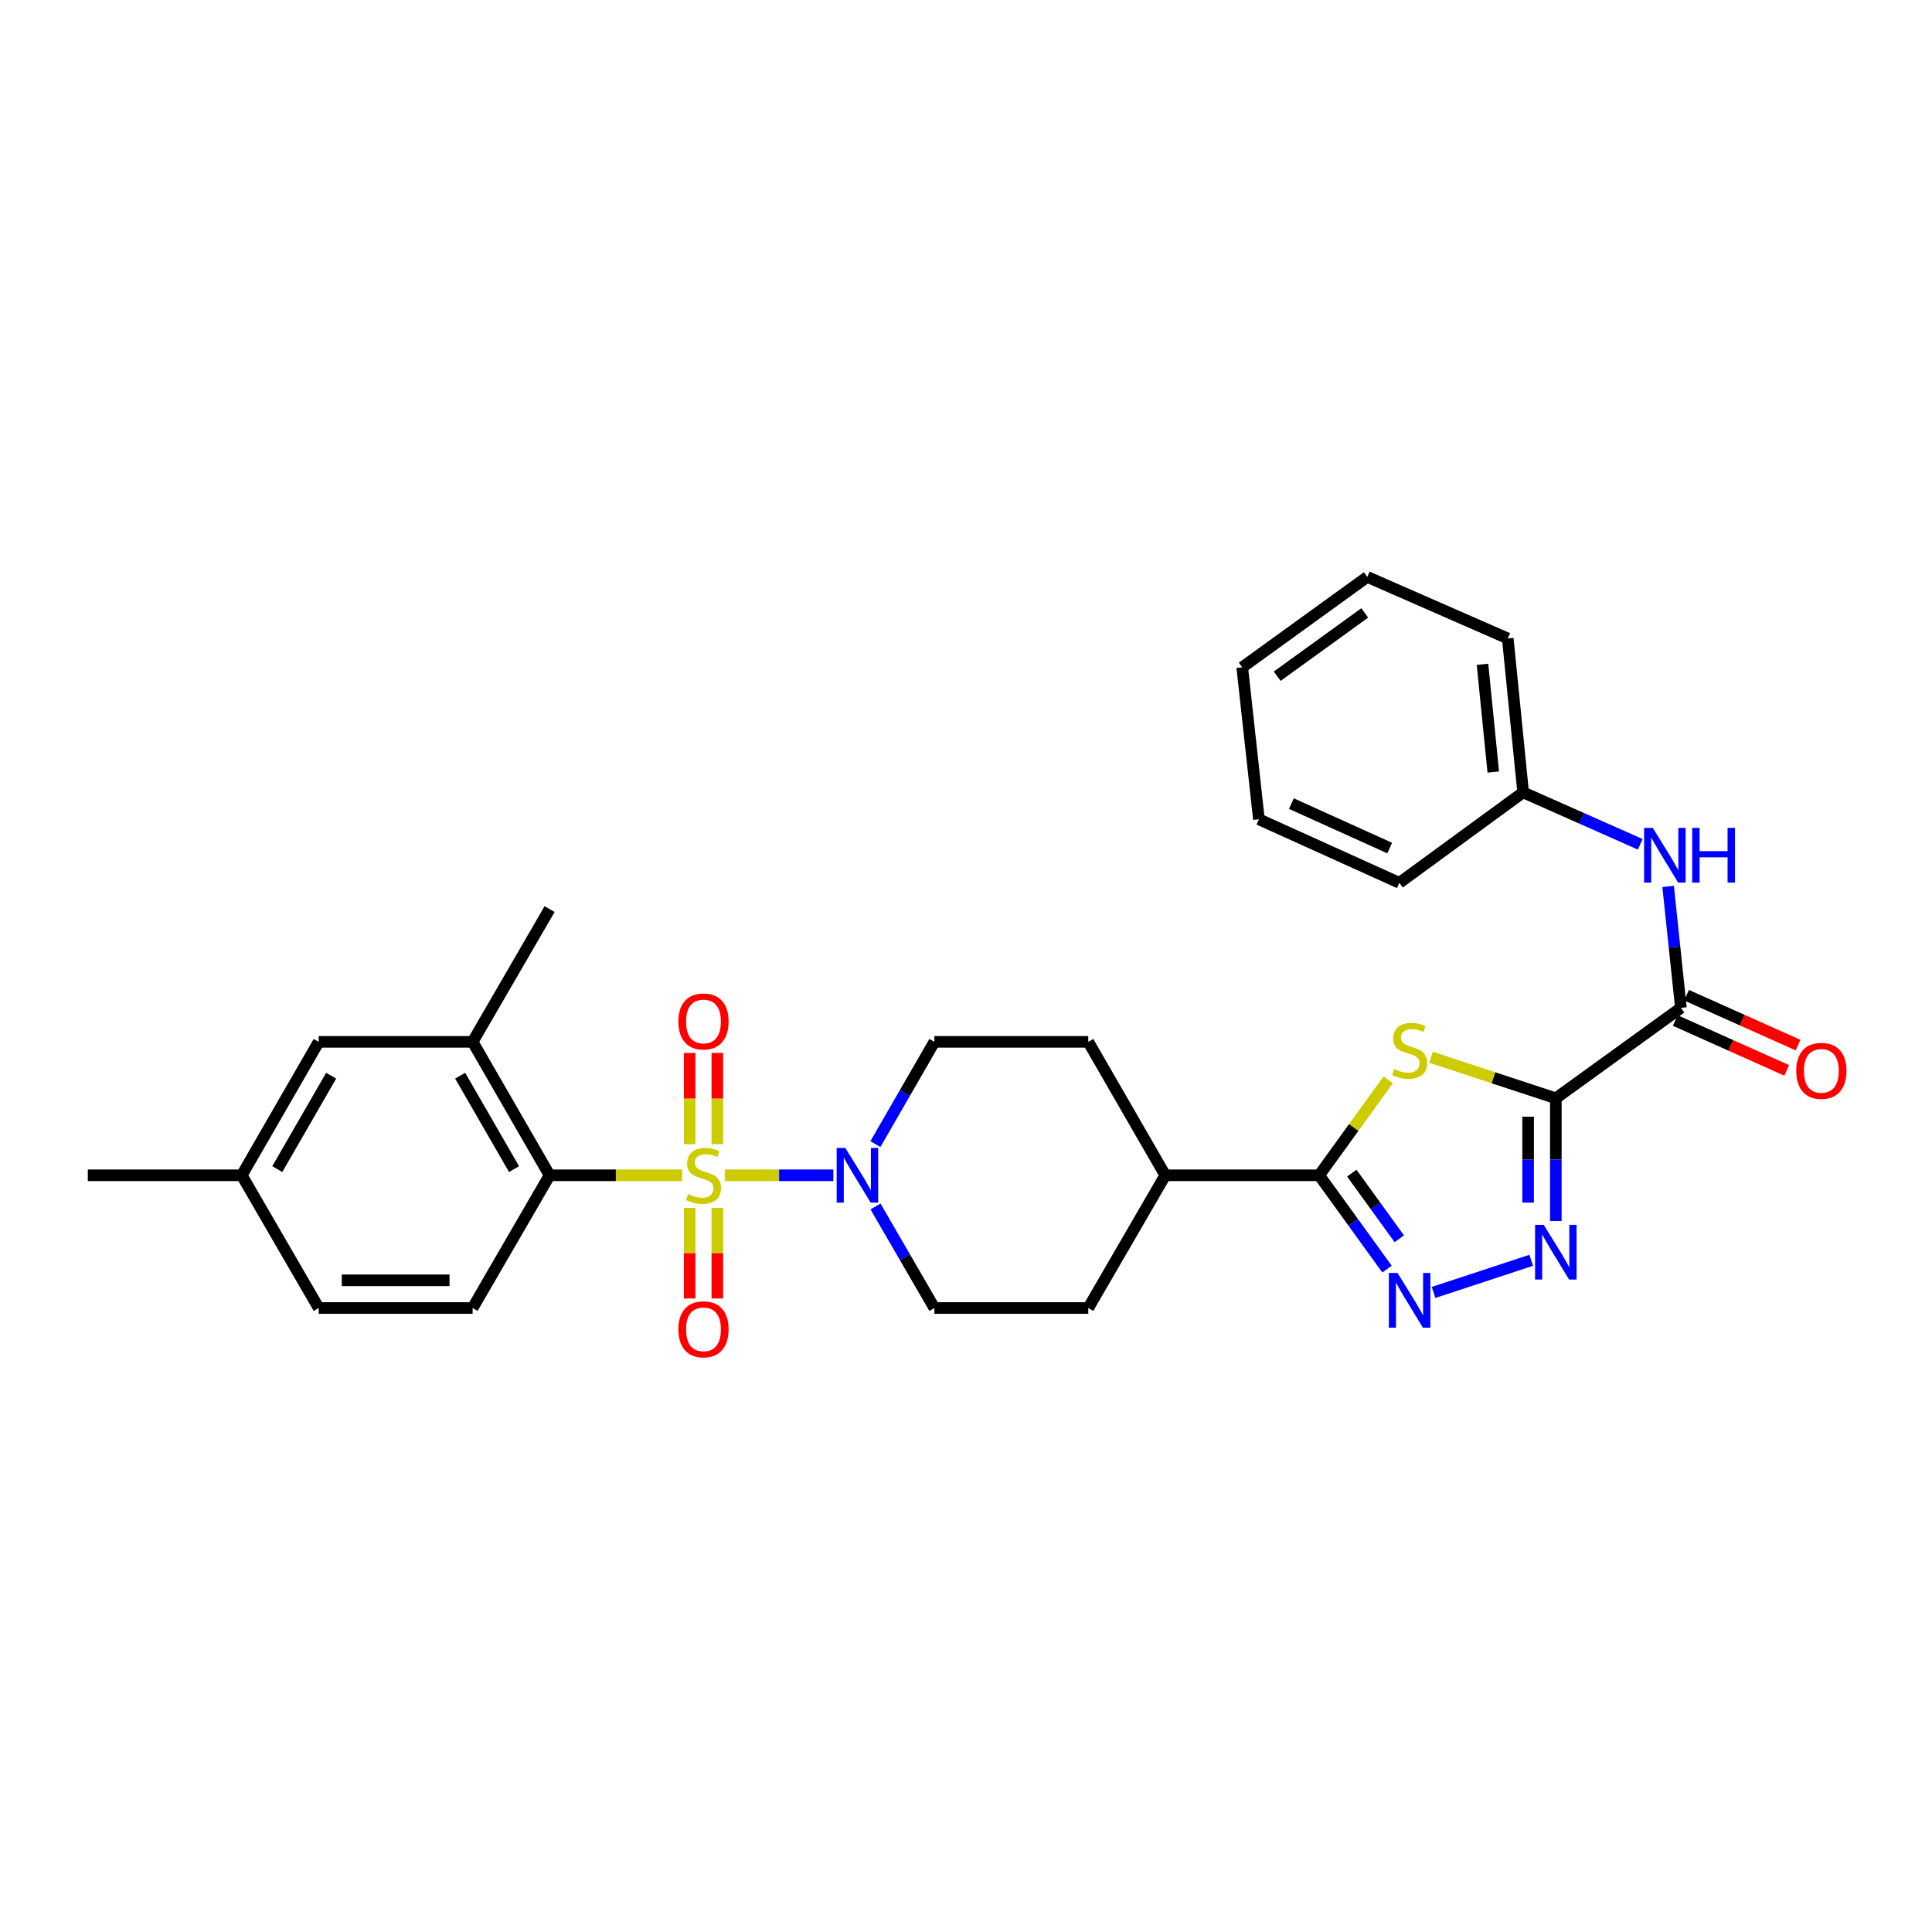 <?xml version='1.0' encoding='iso-8859-1'?>
<svg version='1.1' baseProfile='full'
              xmlns='http://www.w3.org/2000/svg'
                      xmlns:rdkit='http://www.rdkit.org/xml'
                      xmlns:xlink='http://www.w3.org/1999/xlink'
                  xml:space='preserve'
width='1000px' height='1000px' viewBox='0 0 1000 1000'>
<!-- END OF HEADER -->
<rect style='opacity:1.0;fill:#FFFFFF;stroke:none' width='1000' height='1000' x='0' y='0'> </rect>
<path class='bond-5' d='M 375.2,608.329 L 403.271,608.329' style='fill:none;fill-rule:evenodd;stroke:#CCCC00;stroke-width:6px;stroke-linecap:butt;stroke-linejoin:miter;stroke-opacity:1' />
<path class='bond-5' d='M 403.271,608.329 L 431.343,608.329' style='fill:none;fill-rule:evenodd;stroke:#0000FF;stroke-width:6px;stroke-linecap:butt;stroke-linejoin:miter;stroke-opacity:1' />
<path class='bond-6' d='M 353.056,608.329 L 318.761,608.329' style='fill:none;fill-rule:evenodd;stroke:#CCCC00;stroke-width:6px;stroke-linecap:butt;stroke-linejoin:miter;stroke-opacity:1' />
<path class='bond-6' d='M 318.761,608.329 L 284.465,608.329' style='fill:none;fill-rule:evenodd;stroke:#000000;stroke-width:6px;stroke-linecap:butt;stroke-linejoin:miter;stroke-opacity:1' />
<path class='bond-10' d='M 371.297,592.217 L 371.297,568.6' style='fill:none;fill-rule:evenodd;stroke:#CCCC00;stroke-width:6px;stroke-linecap:butt;stroke-linejoin:miter;stroke-opacity:1' />
<path class='bond-10' d='M 371.297,568.6 L 371.297,544.984' style='fill:none;fill-rule:evenodd;stroke:#FF0000;stroke-width:6px;stroke-linecap:butt;stroke-linejoin:miter;stroke-opacity:1' />
<path class='bond-10' d='M 356.959,592.217 L 356.959,568.6' style='fill:none;fill-rule:evenodd;stroke:#CCCC00;stroke-width:6px;stroke-linecap:butt;stroke-linejoin:miter;stroke-opacity:1' />
<path class='bond-10' d='M 356.959,568.6 L 356.959,544.984' style='fill:none;fill-rule:evenodd;stroke:#FF0000;stroke-width:6px;stroke-linecap:butt;stroke-linejoin:miter;stroke-opacity:1' />
<path class='bond-11' d='M 356.959,625.2 L 356.959,648.643' style='fill:none;fill-rule:evenodd;stroke:#CCCC00;stroke-width:6px;stroke-linecap:butt;stroke-linejoin:miter;stroke-opacity:1' />
<path class='bond-11' d='M 356.959,648.643 L 356.959,672.086' style='fill:none;fill-rule:evenodd;stroke:#FF0000;stroke-width:6px;stroke-linecap:butt;stroke-linejoin:miter;stroke-opacity:1' />
<path class='bond-11' d='M 371.297,625.2 L 371.297,648.643' style='fill:none;fill-rule:evenodd;stroke:#CCCC00;stroke-width:6px;stroke-linecap:butt;stroke-linejoin:miter;stroke-opacity:1' />
<path class='bond-11' d='M 371.297,648.643 L 371.297,672.086' style='fill:none;fill-rule:evenodd;stroke:#FF0000;stroke-width:6px;stroke-linecap:butt;stroke-linejoin:miter;stroke-opacity:1' />
<path class='bond-0' d='M 805.294,568.47 L 772.99,557.848' style='fill:none;fill-rule:evenodd;stroke:#000000;stroke-width:6px;stroke-linecap:butt;stroke-linejoin:miter;stroke-opacity:1' />
<path class='bond-0' d='M 772.99,557.848 L 740.686,547.226' style='fill:none;fill-rule:evenodd;stroke:#CCCC00;stroke-width:6px;stroke-linecap:butt;stroke-linejoin:miter;stroke-opacity:1' />
<path class='bond-7' d='M 805.294,568.47 L 870.029,521.665' style='fill:none;fill-rule:evenodd;stroke:#000000;stroke-width:6px;stroke-linecap:butt;stroke-linejoin:miter;stroke-opacity:1' />
<path class='bond-32' d='M 805.294,568.47 L 805.294,600.229' style='fill:none;fill-rule:evenodd;stroke:#000000;stroke-width:6px;stroke-linecap:butt;stroke-linejoin:miter;stroke-opacity:1' />
<path class='bond-32' d='M 805.294,600.229 L 805.294,631.988' style='fill:none;fill-rule:evenodd;stroke:#0000FF;stroke-width:6px;stroke-linecap:butt;stroke-linejoin:miter;stroke-opacity:1' />
<path class='bond-32' d='M 790.956,577.998 L 790.956,600.229' style='fill:none;fill-rule:evenodd;stroke:#000000;stroke-width:6px;stroke-linecap:butt;stroke-linejoin:miter;stroke-opacity:1' />
<path class='bond-32' d='M 790.956,600.229 L 790.956,622.461' style='fill:none;fill-rule:evenodd;stroke:#0000FF;stroke-width:6px;stroke-linecap:butt;stroke-linejoin:miter;stroke-opacity:1' />
<path class='bond-1' d='M 718.537,558.906 L 700.669,583.617' style='fill:none;fill-rule:evenodd;stroke:#CCCC00;stroke-width:6px;stroke-linecap:butt;stroke-linejoin:miter;stroke-opacity:1' />
<path class='bond-1' d='M 700.669,583.617 L 682.801,608.329' style='fill:none;fill-rule:evenodd;stroke:#000000;stroke-width:6px;stroke-linecap:butt;stroke-linejoin:miter;stroke-opacity:1' />
<path class='bond-2' d='M 792.562,652.329 L 742.011,668.961' style='fill:none;fill-rule:evenodd;stroke:#0000FF;stroke-width:6px;stroke-linecap:butt;stroke-linejoin:miter;stroke-opacity:1' />
<path class='bond-3' d='M 717.926,656.883 L 700.364,632.606' style='fill:none;fill-rule:evenodd;stroke:#0000FF;stroke-width:6px;stroke-linecap:butt;stroke-linejoin:miter;stroke-opacity:1' />
<path class='bond-3' d='M 700.364,632.606 L 682.801,608.329' style='fill:none;fill-rule:evenodd;stroke:#000000;stroke-width:6px;stroke-linecap:butt;stroke-linejoin:miter;stroke-opacity:1' />
<path class='bond-3' d='M 724.274,641.196 L 711.98,624.202' style='fill:none;fill-rule:evenodd;stroke:#0000FF;stroke-width:6px;stroke-linecap:butt;stroke-linejoin:miter;stroke-opacity:1' />
<path class='bond-3' d='M 711.98,624.202 L 699.687,607.208' style='fill:none;fill-rule:evenodd;stroke:#000000;stroke-width:6px;stroke-linecap:butt;stroke-linejoin:miter;stroke-opacity:1' />
<path class='bond-4' d='M 682.801,608.329 L 603.139,608.329' style='fill:none;fill-rule:evenodd;stroke:#000000;stroke-width:6px;stroke-linecap:butt;stroke-linejoin:miter;stroke-opacity:1' />
<path class='bond-14' d='M 453.161,624.474 L 468.397,650.748' style='fill:none;fill-rule:evenodd;stroke:#0000FF;stroke-width:6px;stroke-linecap:butt;stroke-linejoin:miter;stroke-opacity:1' />
<path class='bond-14' d='M 468.397,650.748 L 483.633,677.023' style='fill:none;fill-rule:evenodd;stroke:#000000;stroke-width:6px;stroke-linecap:butt;stroke-linejoin:miter;stroke-opacity:1' />
<path class='bond-15' d='M 453.115,592.176 L 468.374,565.718' style='fill:none;fill-rule:evenodd;stroke:#0000FF;stroke-width:6px;stroke-linecap:butt;stroke-linejoin:miter;stroke-opacity:1' />
<path class='bond-15' d='M 468.374,565.718 L 483.633,539.261' style='fill:none;fill-rule:evenodd;stroke:#000000;stroke-width:6px;stroke-linecap:butt;stroke-linejoin:miter;stroke-opacity:1' />
<path class='bond-8' d='M 284.465,608.329 L 244.622,539.261' style='fill:none;fill-rule:evenodd;stroke:#000000;stroke-width:6px;stroke-linecap:butt;stroke-linejoin:miter;stroke-opacity:1' />
<path class='bond-8' d='M 266.07,605.133 L 238.179,556.785' style='fill:none;fill-rule:evenodd;stroke:#000000;stroke-width:6px;stroke-linecap:butt;stroke-linejoin:miter;stroke-opacity:1' />
<path class='bond-12' d='M 284.465,608.329 L 244.622,677.023' style='fill:none;fill-rule:evenodd;stroke:#000000;stroke-width:6px;stroke-linecap:butt;stroke-linejoin:miter;stroke-opacity:1' />
<path class='bond-9' d='M 870.029,521.665 L 866.727,490.237' style='fill:none;fill-rule:evenodd;stroke:#000000;stroke-width:6px;stroke-linecap:butt;stroke-linejoin:miter;stroke-opacity:1' />
<path class='bond-9' d='M 866.727,490.237 L 863.425,458.81' style='fill:none;fill-rule:evenodd;stroke:#0000FF;stroke-width:6px;stroke-linecap:butt;stroke-linejoin:miter;stroke-opacity:1' />
<path class='bond-16' d='M 867.101,528.209 L 895.955,541.12' style='fill:none;fill-rule:evenodd;stroke:#000000;stroke-width:6px;stroke-linecap:butt;stroke-linejoin:miter;stroke-opacity:1' />
<path class='bond-16' d='M 895.955,541.12 L 924.81,554.031' style='fill:none;fill-rule:evenodd;stroke:#FF0000;stroke-width:6px;stroke-linecap:butt;stroke-linejoin:miter;stroke-opacity:1' />
<path class='bond-16' d='M 872.957,515.121 L 901.811,528.033' style='fill:none;fill-rule:evenodd;stroke:#000000;stroke-width:6px;stroke-linecap:butt;stroke-linejoin:miter;stroke-opacity:1' />
<path class='bond-16' d='M 901.811,528.033 L 930.666,540.944' style='fill:none;fill-rule:evenodd;stroke:#FF0000;stroke-width:6px;stroke-linecap:butt;stroke-linejoin:miter;stroke-opacity:1' />
<path class='bond-17' d='M 244.622,539.261 L 164.96,539.261' style='fill:none;fill-rule:evenodd;stroke:#000000;stroke-width:6px;stroke-linecap:butt;stroke-linejoin:miter;stroke-opacity:1' />
<path class='bond-23' d='M 244.622,539.261 L 284.465,470.551' style='fill:none;fill-rule:evenodd;stroke:#000000;stroke-width:6px;stroke-linecap:butt;stroke-linejoin:miter;stroke-opacity:1' />
<path class='bond-20' d='M 848.983,437.01 L 818.679,423.567' style='fill:none;fill-rule:evenodd;stroke:#0000FF;stroke-width:6px;stroke-linecap:butt;stroke-linejoin:miter;stroke-opacity:1' />
<path class='bond-20' d='M 818.679,423.567 L 788.375,410.125' style='fill:none;fill-rule:evenodd;stroke:#000000;stroke-width:6px;stroke-linecap:butt;stroke-linejoin:miter;stroke-opacity:1' />
<path class='bond-21' d='M 244.622,677.023 L 164.96,677.023' style='fill:none;fill-rule:evenodd;stroke:#000000;stroke-width:6px;stroke-linecap:butt;stroke-linejoin:miter;stroke-opacity:1' />
<path class='bond-21' d='M 232.673,662.685 L 176.909,662.685' style='fill:none;fill-rule:evenodd;stroke:#000000;stroke-width:6px;stroke-linecap:butt;stroke-linejoin:miter;stroke-opacity:1' />
<path class='bond-13' d='M 603.139,608.329 L 563.296,539.261' style='fill:none;fill-rule:evenodd;stroke:#000000;stroke-width:6px;stroke-linecap:butt;stroke-linejoin:miter;stroke-opacity:1' />
<path class='bond-30' d='M 603.139,608.329 L 563.296,677.023' style='fill:none;fill-rule:evenodd;stroke:#000000;stroke-width:6px;stroke-linecap:butt;stroke-linejoin:miter;stroke-opacity:1' />
<path class='bond-19' d='M 483.633,677.023 L 563.296,677.023' style='fill:none;fill-rule:evenodd;stroke:#000000;stroke-width:6px;stroke-linecap:butt;stroke-linejoin:miter;stroke-opacity:1' />
<path class='bond-18' d='M 483.633,539.261 L 563.296,539.261' style='fill:none;fill-rule:evenodd;stroke:#000000;stroke-width:6px;stroke-linecap:butt;stroke-linejoin:miter;stroke-opacity:1' />
<path class='bond-31' d='M 164.96,539.261 L 125.125,608.329' style='fill:none;fill-rule:evenodd;stroke:#000000;stroke-width:6px;stroke-linecap:butt;stroke-linejoin:miter;stroke-opacity:1' />
<path class='bond-31' d='M 171.405,556.784 L 143.52,605.132' style='fill:none;fill-rule:evenodd;stroke:#000000;stroke-width:6px;stroke-linecap:butt;stroke-linejoin:miter;stroke-opacity:1' />
<path class='bond-25' d='M 788.375,410.125 L 780.41,330.463' style='fill:none;fill-rule:evenodd;stroke:#000000;stroke-width:6px;stroke-linecap:butt;stroke-linejoin:miter;stroke-opacity:1' />
<path class='bond-25' d='M 772.914,399.602 L 767.338,343.838' style='fill:none;fill-rule:evenodd;stroke:#000000;stroke-width:6px;stroke-linecap:butt;stroke-linejoin:miter;stroke-opacity:1' />
<path class='bond-26' d='M 788.375,410.125 L 724.301,456.954' style='fill:none;fill-rule:evenodd;stroke:#000000;stroke-width:6px;stroke-linecap:butt;stroke-linejoin:miter;stroke-opacity:1' />
<path class='bond-22' d='M 164.96,677.023 L 125.125,608.329' style='fill:none;fill-rule:evenodd;stroke:#000000;stroke-width:6px;stroke-linecap:butt;stroke-linejoin:miter;stroke-opacity:1' />
<path class='bond-24' d='M 125.125,608.329 L 45.455,608.329' style='fill:none;fill-rule:evenodd;stroke:#000000;stroke-width:6px;stroke-linecap:butt;stroke-linejoin:miter;stroke-opacity:1' />
<path class='bond-28' d='M 780.41,330.463 L 707.701,298.609' style='fill:none;fill-rule:evenodd;stroke:#000000;stroke-width:6px;stroke-linecap:butt;stroke-linejoin:miter;stroke-opacity:1' />
<path class='bond-27' d='M 724.301,456.954 L 651.608,424.072' style='fill:none;fill-rule:evenodd;stroke:#000000;stroke-width:6px;stroke-linecap:butt;stroke-linejoin:miter;stroke-opacity:1' />
<path class='bond-27' d='M 719.306,438.958 L 668.421,415.941' style='fill:none;fill-rule:evenodd;stroke:#000000;stroke-width:6px;stroke-linecap:butt;stroke-linejoin:miter;stroke-opacity:1' />
<path class='bond-29' d='M 651.608,424.072 L 642.974,345.406' style='fill:none;fill-rule:evenodd;stroke:#000000;stroke-width:6px;stroke-linecap:butt;stroke-linejoin:miter;stroke-opacity:1' />
<path class='bond-33' d='M 707.701,298.609 L 642.974,345.406' style='fill:none;fill-rule:evenodd;stroke:#000000;stroke-width:6px;stroke-linecap:butt;stroke-linejoin:miter;stroke-opacity:1' />
<path class='bond-33' d='M 706.392,317.247 L 661.083,350.005' style='fill:none;fill-rule:evenodd;stroke:#000000;stroke-width:6px;stroke-linecap:butt;stroke-linejoin:miter;stroke-opacity:1' />
<path  class='atom-0' d='M 356.128 618.049
Q 356.448 618.169, 357.768 618.729
Q 359.088 619.289, 360.528 619.649
Q 362.008 619.969, 363.448 619.969
Q 366.128 619.969, 367.688 618.689
Q 369.248 617.369, 369.248 615.089
Q 369.248 613.529, 368.448 612.569
Q 367.688 611.609, 366.488 611.089
Q 365.288 610.569, 363.288 609.969
Q 360.768 609.209, 359.248 608.489
Q 357.768 607.769, 356.688 606.249
Q 355.648 604.729, 355.648 602.169
Q 355.648 598.609, 358.048 596.409
Q 360.488 594.209, 365.288 594.209
Q 368.568 594.209, 372.288 595.769
L 371.368 598.849
Q 367.968 597.449, 365.408 597.449
Q 362.648 597.449, 361.128 598.609
Q 359.608 599.729, 359.648 601.689
Q 359.648 603.209, 360.408 604.129
Q 361.208 605.049, 362.328 605.569
Q 363.488 606.089, 365.408 606.689
Q 367.968 607.489, 369.488 608.289
Q 371.008 609.089, 372.088 610.729
Q 373.208 612.329, 373.208 615.089
Q 373.208 619.009, 370.568 621.129
Q 367.968 623.209, 363.608 623.209
Q 361.088 623.209, 359.168 622.649
Q 357.288 622.129, 355.048 621.209
L 356.128 618.049
' fill='#CCCC00'/>
<path  class='atom-2' d='M 721.614 553.306
Q 721.934 553.426, 723.254 553.986
Q 724.574 554.546, 726.014 554.906
Q 727.494 555.226, 728.934 555.226
Q 731.614 555.226, 733.174 553.946
Q 734.734 552.626, 734.734 550.346
Q 734.734 548.786, 733.934 547.826
Q 733.174 546.866, 731.974 546.346
Q 730.774 545.826, 728.774 545.226
Q 726.254 544.466, 724.734 543.746
Q 723.254 543.026, 722.174 541.506
Q 721.134 539.986, 721.134 537.426
Q 721.134 533.866, 723.534 531.666
Q 725.974 529.466, 730.774 529.466
Q 734.054 529.466, 737.774 531.026
L 736.854 534.106
Q 733.454 532.706, 730.894 532.706
Q 728.134 532.706, 726.614 533.866
Q 725.094 534.986, 725.134 536.946
Q 725.134 538.466, 725.894 539.386
Q 726.694 540.306, 727.814 540.826
Q 728.974 541.346, 730.894 541.946
Q 733.454 542.746, 734.974 543.546
Q 736.494 544.346, 737.574 545.986
Q 738.694 547.586, 738.694 550.346
Q 738.694 554.266, 736.054 556.386
Q 733.454 558.466, 729.094 558.466
Q 726.574 558.466, 724.654 557.906
Q 722.774 557.386, 720.534 556.466
L 721.614 553.306
' fill='#CCCC00'/>
<path  class='atom-3' d='M 799.034 633.98
L 808.314 648.98
Q 809.234 650.46, 810.714 653.14
Q 812.194 655.82, 812.274 655.98
L 812.274 633.98
L 816.034 633.98
L 816.034 662.3
L 812.154 662.3
L 802.194 645.9
Q 801.034 643.98, 799.794 641.78
Q 798.594 639.58, 798.234 638.9
L 798.234 662.3
L 794.554 662.3
L 794.554 633.98
L 799.034 633.98
' fill='#0000FF'/>
<path  class='atom-4' d='M 723.354 658.88
L 732.634 673.88
Q 733.554 675.36, 735.034 678.04
Q 736.514 680.72, 736.594 680.88
L 736.594 658.88
L 740.354 658.88
L 740.354 687.2
L 736.474 687.2
L 726.514 670.8
Q 725.354 668.88, 724.114 666.68
Q 722.914 664.48, 722.554 663.8
L 722.554 687.2
L 718.874 687.2
L 718.874 658.88
L 723.354 658.88
' fill='#0000FF'/>
<path  class='atom-6' d='M 437.538 594.169
L 446.818 609.169
Q 447.738 610.649, 449.218 613.329
Q 450.698 616.009, 450.778 616.169
L 450.778 594.169
L 454.538 594.169
L 454.538 622.489
L 450.658 622.489
L 440.698 606.089
Q 439.538 604.169, 438.298 601.969
Q 437.098 599.769, 436.738 599.089
L 436.738 622.489
L 433.058 622.489
L 433.058 594.169
L 437.538 594.169
' fill='#0000FF'/>
<path  class='atom-10' d='M 855.469 428.504
L 864.749 443.504
Q 865.669 444.984, 867.149 447.664
Q 868.629 450.344, 868.709 450.504
L 868.709 428.504
L 872.469 428.504
L 872.469 456.824
L 868.589 456.824
L 858.629 440.424
Q 857.469 438.504, 856.229 436.304
Q 855.029 434.104, 854.669 433.424
L 854.669 456.824
L 850.989 456.824
L 850.989 428.504
L 855.469 428.504
' fill='#0000FF'/>
<path  class='atom-10' d='M 875.869 428.504
L 879.709 428.504
L 879.709 440.544
L 894.189 440.544
L 894.189 428.504
L 898.029 428.504
L 898.029 456.824
L 894.189 456.824
L 894.189 443.744
L 879.709 443.744
L 879.709 456.824
L 875.869 456.824
L 875.869 428.504
' fill='#0000FF'/>
<path  class='atom-11' d='M 351.128 528.715
Q 351.128 521.915, 354.488 518.115
Q 357.848 514.315, 364.128 514.315
Q 370.408 514.315, 373.768 518.115
Q 377.128 521.915, 377.128 528.715
Q 377.128 535.595, 373.728 539.515
Q 370.328 543.395, 364.128 543.395
Q 357.888 543.395, 354.488 539.515
Q 351.128 535.635, 351.128 528.715
M 364.128 540.195
Q 368.448 540.195, 370.768 537.315
Q 373.128 534.395, 373.128 528.715
Q 373.128 523.155, 370.768 520.355
Q 368.448 517.515, 364.128 517.515
Q 359.808 517.515, 357.448 520.315
Q 355.128 523.115, 355.128 528.715
Q 355.128 534.435, 357.448 537.315
Q 359.808 540.195, 364.128 540.195
' fill='#FF0000'/>
<path  class='atom-12' d='M 351.128 688.055
Q 351.128 681.255, 354.488 677.455
Q 357.848 673.655, 364.128 673.655
Q 370.408 673.655, 373.768 677.455
Q 377.128 681.255, 377.128 688.055
Q 377.128 694.935, 373.728 698.855
Q 370.328 702.735, 364.128 702.735
Q 357.888 702.735, 354.488 698.855
Q 351.128 694.975, 351.128 688.055
M 364.128 699.535
Q 368.448 699.535, 370.768 696.655
Q 373.128 693.735, 373.128 688.055
Q 373.128 682.495, 370.768 679.695
Q 368.448 676.855, 364.128 676.855
Q 359.808 676.855, 357.448 679.655
Q 355.128 682.455, 355.128 688.055
Q 355.128 693.775, 357.448 696.655
Q 359.808 699.535, 364.128 699.535
' fill='#FF0000'/>
<path  class='atom-17' d='M 929.729 554.276
Q 929.729 547.476, 933.089 543.676
Q 936.449 539.876, 942.729 539.876
Q 949.009 539.876, 952.369 543.676
Q 955.729 547.476, 955.729 554.276
Q 955.729 561.156, 952.329 565.076
Q 948.929 568.956, 942.729 568.956
Q 936.489 568.956, 933.089 565.076
Q 929.729 561.196, 929.729 554.276
M 942.729 565.756
Q 947.049 565.756, 949.369 562.876
Q 951.729 559.956, 951.729 554.276
Q 951.729 548.716, 949.369 545.916
Q 947.049 543.076, 942.729 543.076
Q 938.409 543.076, 936.049 545.876
Q 933.729 548.676, 933.729 554.276
Q 933.729 559.996, 936.049 562.876
Q 938.409 565.756, 942.729 565.756
' fill='#FF0000'/>
</svg>
